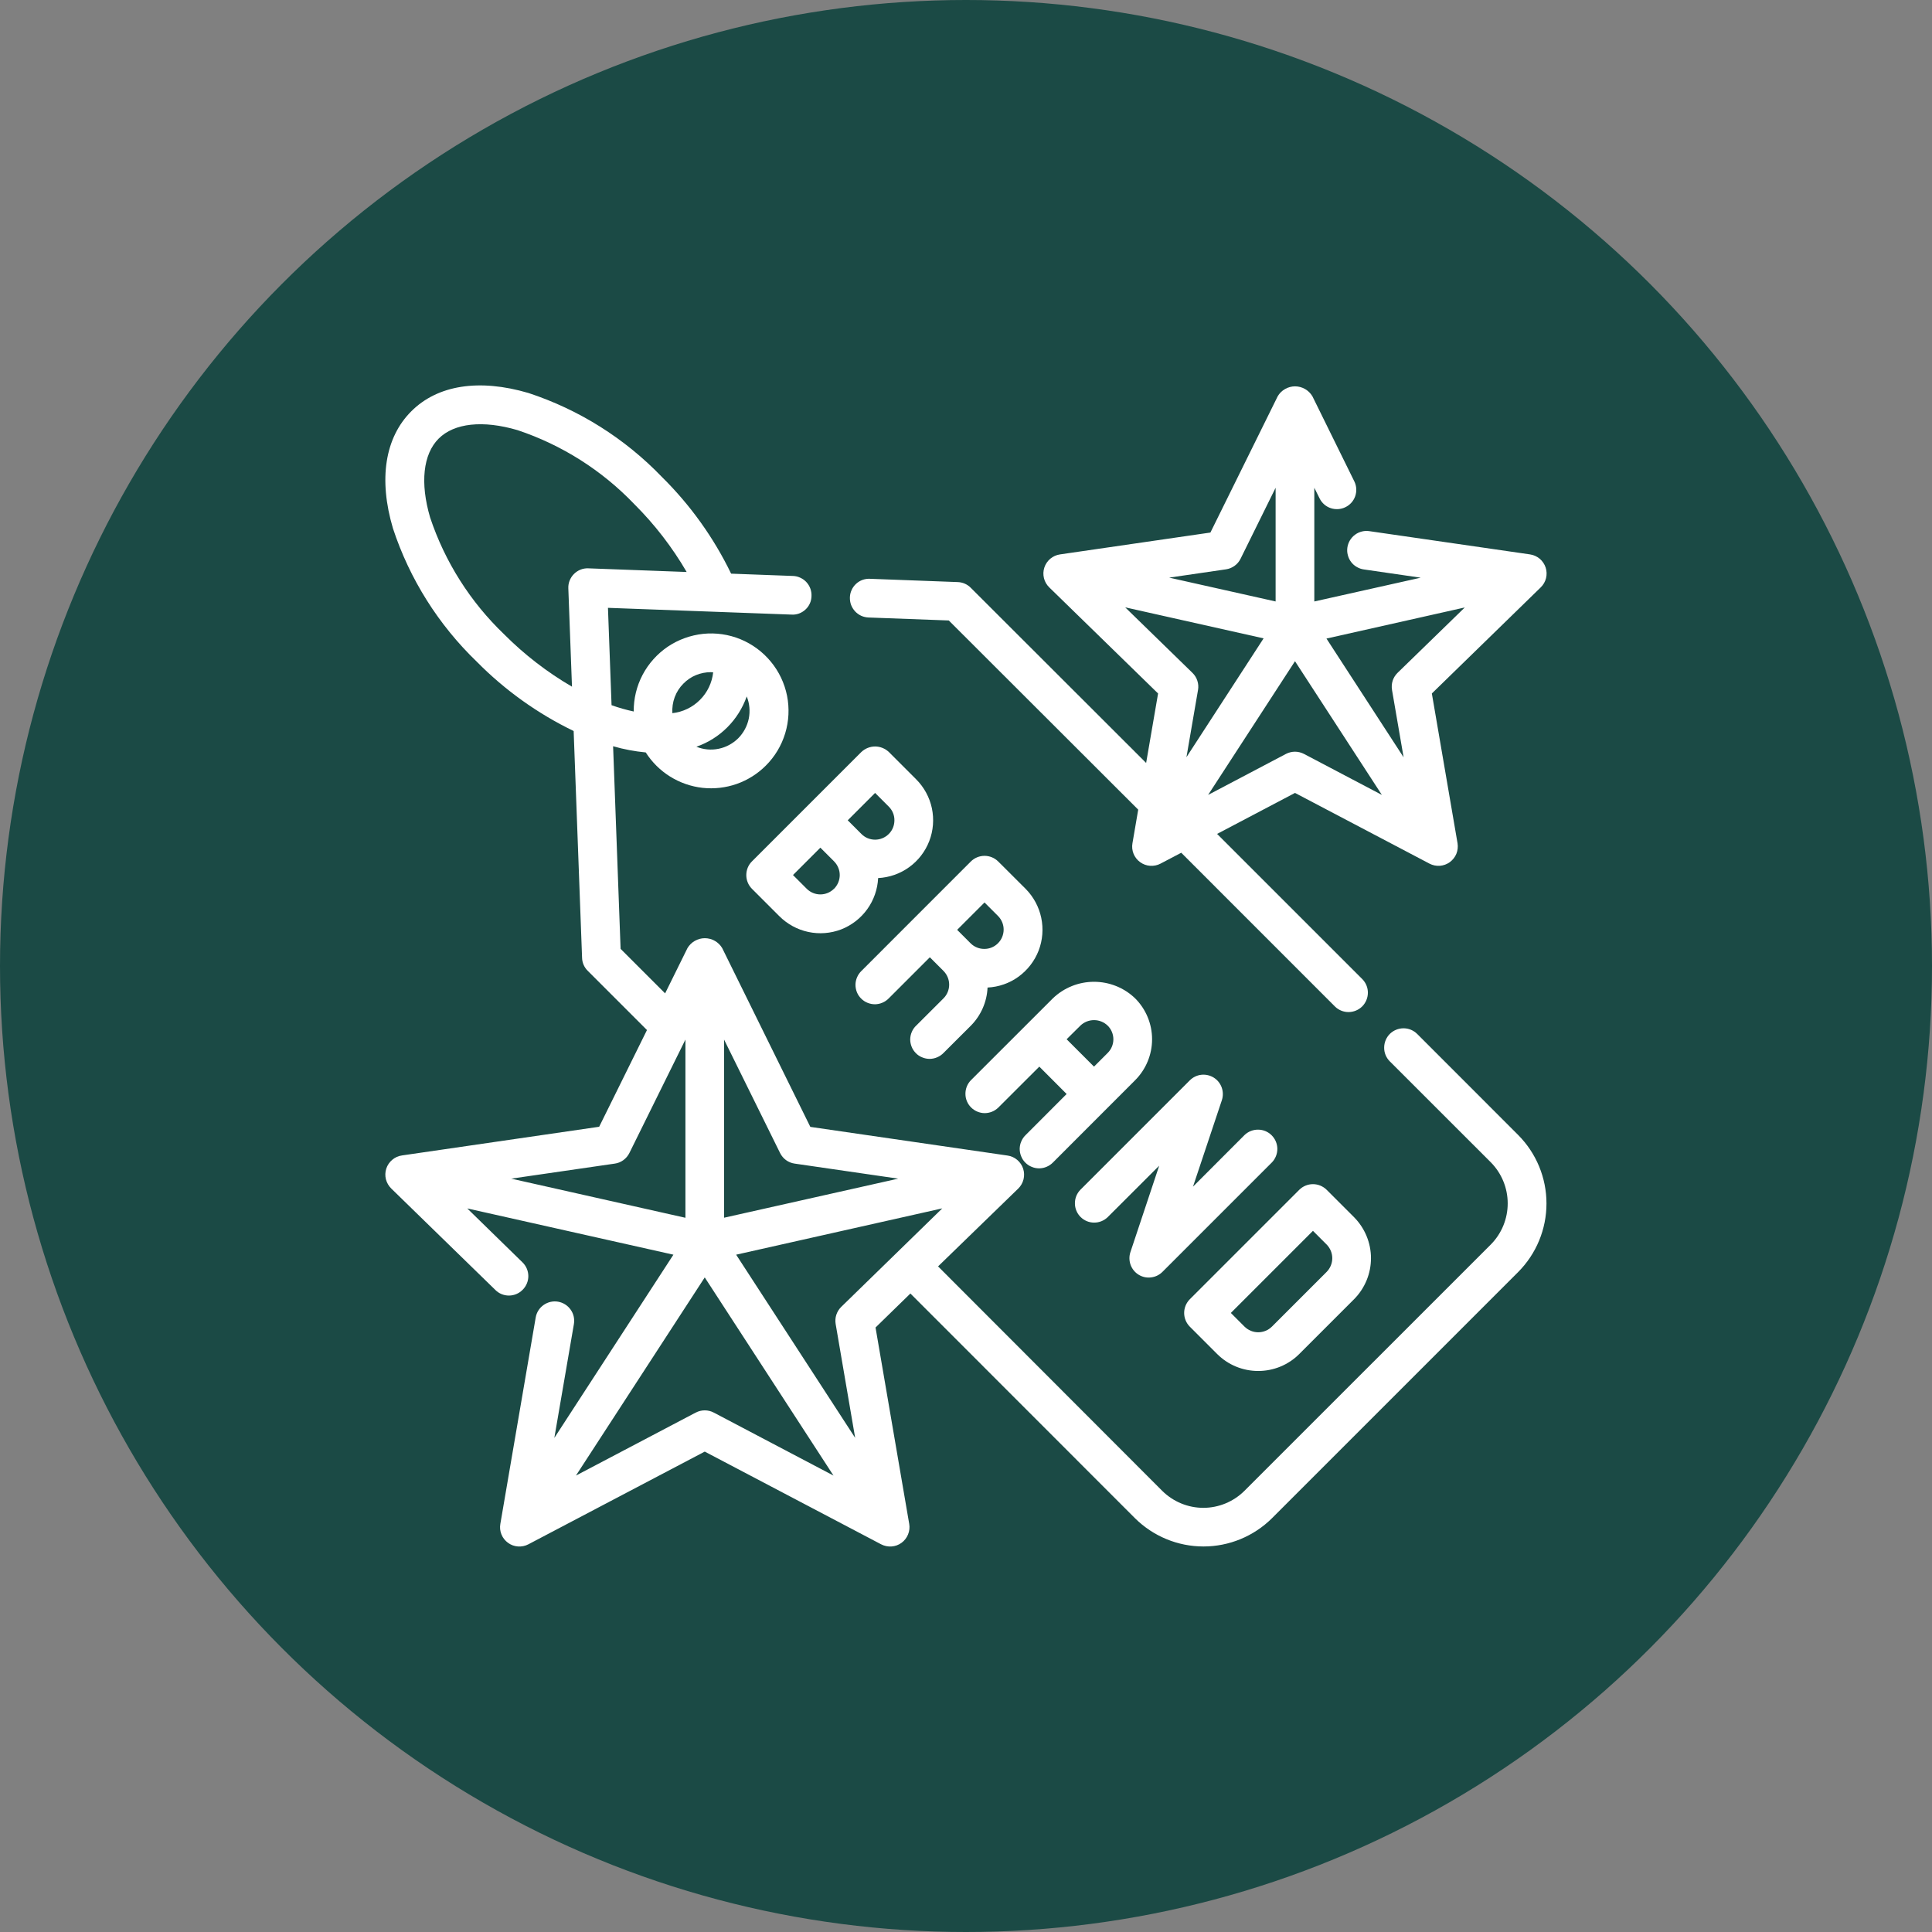 <?xml version="1.0" encoding="UTF-8"?> <svg xmlns="http://www.w3.org/2000/svg" xmlns:svg="http://www.w3.org/2000/svg" width="312" height="312"><rect width="100%" height="100%" fill="#808080" stroke="none"/><g class="layer"><title>Layer 1</title><circle cx="156" cy="156" fill="#1b4a45" id="svg_1" r="156"></circle><path d="m140.26,99.72l12.96,0.48l30.59,30.55l-0.93,5.43c-0.1,0.57 -0.04,1.16 0.18,1.7c0.22,0.54 0.59,1.01 1.06,1.35c0.47,0.34 1.03,0.55 1.61,0.59c0.58,0.04 1.17,-0.08 1.68,-0.35l3.35,-1.76l24.84,24.85c0.59,0.57 1.38,0.89 2.2,0.88c0.82,-0.01 1.61,-0.34 2.19,-0.92c0.57,-0.58 0.9,-1.36 0.91,-2.18c0.01,-0.82 -0.31,-1.61 -0.88,-2.2l-23.47,-23.47l12.58,-6.62l21.72,11.42c0.52,0.27 1.1,0.39 1.68,0.35c0.58,-0.05 1.13,-0.25 1.6,-0.59c0.47,-0.35 0.84,-0.81 1.06,-1.35c0.22,-0.54 0.28,-1.13 0.19,-1.7l-4.15,-24.19l17.58,-17.13c0.42,-0.41 0.72,-0.92 0.86,-1.49c0.14,-0.57 0.12,-1.16 -0.06,-1.71c-0.18,-0.56 -0.52,-1.05 -0.96,-1.43c-0.45,-0.37 -0.99,-0.62 -1.57,-0.7l-25.91,-3.75c-0.41,-0.07 -0.83,-0.05 -1.23,0.05c-0.4,0.1 -0.78,0.27 -1.11,0.52c-0.33,0.24 -0.61,0.55 -0.83,0.91c-0.21,0.35 -0.35,0.75 -0.41,1.15c-0.06,0.41 -0.04,0.83 0.07,1.23c0.1,0.4 0.28,0.78 0.53,1.11c0.25,0.33 0.56,0.61 0.92,0.81c0.36,0.21 0.75,0.35 1.16,0.4l9.16,1.33l-17.18,3.84l0,-18.36l0.88,1.77c0.38,0.73 1.02,1.28 1.8,1.53c0.78,0.25 1.62,0.19 2.35,-0.17c0.74,-0.36 1.3,-0.99 1.57,-1.76c0.27,-0.78 0.23,-1.62 -0.12,-2.36l-6.79,-13.79c-0.29,-0.48 -0.7,-0.89 -1.19,-1.17c-0.49,-0.28 -1.05,-0.43 -1.61,-0.43c-0.57,0 -1.12,0.15 -1.61,0.43c-0.5,0.28 -0.91,0.69 -1.19,1.17l-10.87,22.01l-24.29,3.53c-0.58,0.08 -1.12,0.33 -1.57,0.7c-0.44,0.38 -0.78,0.87 -0.96,1.43c-0.18,0.55 -0.2,1.14 -0.06,1.71c0.14,0.57 0.44,1.08 0.86,1.49l17.57,17.13l-1.93,11.22l-28.32,-28.29c-0.55,-0.56 -1.3,-0.89 -2.09,-0.92l-14.18,-0.53c-0.42,-0.02 -0.83,0.04 -1.22,0.18c-0.38,0.14 -0.74,0.36 -1.04,0.64c-0.3,0.28 -0.55,0.62 -0.71,0.99c-0.18,0.38 -0.27,0.79 -0.28,1.2c-0.01,0.41 0.05,0.82 0.19,1.2c0.15,0.39 0.37,0.74 0.64,1.04c0.28,0.3 0.62,0.55 0.99,0.72c0.37,0.17 0.78,0.26 1.19,0.28zm67.41,22.03l-12.57,6.62l14.03,-21.59l14.03,21.59l-12.58,-6.62c-0.45,-0.23 -0.95,-0.36 -1.45,-0.36c-0.51,0 -1.01,0.13 -1.46,0.36zm17.13,-10.31l1.87,10.86l-12.46,-19.18l22.34,-5.02l-10.86,10.56c-0.36,0.35 -0.63,0.79 -0.79,1.27c-0.15,0.48 -0.19,1 -0.1,1.49l0,0.02zm-26.81,-19.5c0.5,-0.07 0.98,-0.27 1.39,-0.57c0.41,-0.29 0.74,-0.69 0.96,-1.14l5.66,-11.46l0,18.36l-17.19,-3.85l9.18,-1.34zm-16.28,6.14l22.35,5.01l-12.46,19.19l1.87,-10.86c0.09,-0.49 0.05,-1.01 -0.11,-1.49c-0.15,-0.48 -0.43,-0.92 -0.79,-1.27l-10.86,-10.58z" fill="white" id="svg_2"></path><path d="m228.87,166.98c-0.59,-0.59 -1.38,-0.92 -2.21,-0.92c-0.83,0 -1.63,0.33 -2.22,0.91c-0.58,0.59 -0.91,1.38 -0.91,2.21c-0.01,0.83 0.32,1.63 0.91,2.22l16.31,16.3c1.75,1.77 2.73,4.15 2.73,6.64c0,2.49 -0.98,4.87 -2.73,6.64l-39.79,39.78c-1.76,1.75 -4.15,2.74 -6.63,2.74c-2.49,0 -4.87,-0.99 -6.64,-2.74l-36.2,-36.25l12.95,-12.57c0.42,-0.41 0.71,-0.93 0.85,-1.49c0.14,-0.57 0.12,-1.16 -0.06,-1.72c-0.18,-0.55 -0.51,-1.04 -0.96,-1.42c-0.44,-0.38 -0.99,-0.62 -1.56,-0.7l-31.85,-4.63l-14.23,-28.87c-0.29,-0.49 -0.7,-0.89 -1.19,-1.17c-0.49,-0.28 -1.05,-0.43 -1.62,-0.43c-0.56,0 -1.12,0.15 -1.61,0.43c-0.49,0.28 -0.9,0.68 -1.19,1.17l-3.61,7.31l-7.19,-7.19l-1.21,-32.72c1.72,0.5 3.49,0.83 5.27,1c1.01,1.58 2.35,2.91 3.94,3.9c1.59,0.99 3.38,1.61 5.24,1.82c1.86,0.2 3.74,-0.01 5.51,-0.63c1.76,-0.62 3.37,-1.63 4.69,-2.95c1.46,-1.45 2.54,-3.24 3.14,-5.22c0.6,-1.97 0.7,-4.06 0.3,-6.08c-0.41,-2.02 -1.3,-3.91 -2.62,-5.5c-1.31,-1.59 -2.99,-2.83 -4.9,-3.62c-1.9,-0.78 -3.97,-1.08 -6.02,-0.87c-2.05,0.22 -4.02,0.93 -5.73,2.08c-1.7,1.16 -3.1,2.72 -4.06,4.54c-0.96,1.83 -1.45,3.86 -1.43,5.92c-1.21,-0.26 -2.41,-0.6 -3.58,-1.02l-0.58,-15.72l29.63,1.09c0.41,0.03 0.83,-0.03 1.22,-0.17c0.38,-0.14 0.74,-0.36 1.04,-0.64c0.31,-0.28 0.55,-0.62 0.72,-1c0.17,-0.37 0.25,-0.78 0.26,-1.19c0.02,-0.41 -0.05,-0.82 -0.19,-1.21c-0.14,-0.38 -0.36,-0.74 -0.64,-1.04c-0.28,-0.3 -0.62,-0.54 -0.99,-0.71c-0.37,-0.17 -0.77,-0.27 -1.19,-0.28l-9.97,-0.37c-2.81,-5.81 -6.59,-11.09 -11.18,-15.62c-5.97,-6.21 -13.37,-10.87 -21.56,-13.56c-7.95,-2.34 -14.67,-1.29 -18.91,2.96c-4.25,4.24 -5.32,10.96 -2.96,18.91c2.69,8.18 7.35,15.57 13.55,21.54c4.53,4.59 9.82,8.37 15.63,11.18l1.36,36.63c0.02,0.79 0.35,1.54 0.91,2.09l9.57,9.57l-7.72,15.62l-31.83,4.63c-0.59,0.08 -1.13,0.32 -1.58,0.7c-0.45,0.38 -0.79,0.87 -0.97,1.43c-0.18,0.56 -0.2,1.16 -0.06,1.72c0.15,0.57 0.45,1.09 0.87,1.5l16.81,16.38c0.59,0.59 1.39,0.91 2.22,0.9c0.83,-0.01 1.62,-0.35 2.2,-0.95c0.58,-0.59 0.91,-1.39 0.9,-2.22c-0.01,-0.83 -0.35,-1.62 -0.95,-2.2l-8.91,-8.7l33.29,7.47l-19.23,29.59l3.16,-18.39c0.14,-0.82 -0.05,-1.66 -0.53,-2.33c-0.48,-0.68 -1.21,-1.14 -2.03,-1.28c-0.81,-0.14 -1.65,0.05 -2.33,0.53c-0.68,0.48 -1.14,1.2 -1.28,2.02l-5.71,33.34c-0.1,0.57 -0.04,1.16 0.18,1.7c0.22,0.54 0.59,1.01 1.06,1.35c0.47,0.35 1.03,0.55 1.61,0.59c0.58,0.04 1.17,-0.08 1.68,-0.35l28.48,-14.97l28.48,14.97c0.52,0.27 1.1,0.39 1.68,0.35c0.59,-0.04 1.14,-0.24 1.62,-0.59c0.47,-0.34 0.83,-0.81 1.05,-1.35c0.22,-0.54 0.29,-1.13 0.19,-1.7l-5.44,-31.72l5.63,-5.49l36.28,36.3c2.94,2.91 6.91,4.55 11.05,4.55c4.14,0 8.11,-1.64 11.05,-4.55l39.78,-39.78c2.92,-2.94 4.56,-6.91 4.56,-11.06c0,-4.14 -1.64,-8.11 -4.56,-11.05l-16.31,-16.32zm-109.65,-47.76c-0.87,0.86 -1.97,1.46 -3.17,1.7c-1.2,0.25 -2.45,0.13 -3.59,-0.33c1.88,-0.65 3.59,-1.73 4.99,-3.13c1.41,-1.41 2.48,-3.12 3.14,-4.99c0.46,1.13 0.57,2.38 0.33,3.58c-0.25,1.2 -0.84,2.3 -1.7,3.17zm-8.84,-8.84c0.58,-0.59 1.26,-1.05 2.02,-1.36c0.76,-0.31 1.57,-0.47 2.4,-0.47c0.12,0 0.24,0.03 0.37,0.03c-0.19,1.69 -0.94,3.26 -2.14,4.45c-1.19,1.2 -2.76,1.95 -4.45,2.14c-0.05,-0.88 0.07,-1.76 0.38,-2.59c0.31,-0.83 0.79,-1.58 1.42,-2.2zm-28.95,-7.93c-5.47,-5.23 -9.58,-11.71 -11.97,-18.88c-1.64,-5.58 -1.14,-10.22 1.38,-12.74c2.51,-2.51 7.15,-3.01 12.73,-1.37c7.17,2.39 13.65,6.5 18.88,11.97c3.27,3.26 6.11,6.94 8.44,10.94l-15.88,-0.59c-0.43,-0.02 -0.86,0.05 -1.26,0.21c-0.4,0.16 -0.76,0.4 -1.06,0.7c-0.31,0.31 -0.54,0.67 -0.7,1.07c-0.16,0.4 -0.23,0.83 -0.21,1.26l0.59,15.87c-4,-2.33 -7.68,-5.17 -10.94,-8.44zm46.9,85.46l16.72,2.43l-28.12,6.31l0,-28.77l9.04,18.31c0.22,0.46 0.56,0.86 0.97,1.16c0.41,0.3 0.89,0.49 1.39,0.56zm-45.77,2.43l16.73,-2.43c0.5,-0.07 0.97,-0.26 1.38,-0.56c0.41,-0.3 0.74,-0.69 0.97,-1.15l9.05,-18.32l0,28.78l-28.13,-6.32zm29.79,37.78l-19.34,10.17l20.8,-32l20.79,32l-19.33,-10.17c-0.45,-0.24 -0.95,-0.36 -1.46,-0.36c-0.5,0 -1,0.12 -1.45,0.36l-0.01,0zm22.6,-14.31l3.15,18.39l-19.22,-29.58l33.29,-7.48l-16.32,15.91c-0.36,0.35 -0.63,0.79 -0.79,1.27c-0.16,0.48 -0.19,0.99 -0.11,1.49z" fill="white" id="svg_3"></path><path d="m141.81,141.8c1.8,-0.09 3.55,-0.7 5.01,-1.76c1.47,-1.06 2.6,-2.53 3.25,-4.22c0.65,-1.68 0.79,-3.53 0.42,-5.3c-0.38,-1.77 -1.26,-3.39 -2.54,-4.67l-4.42,-4.42c-0.6,-0.56 -1.39,-0.88 -2.21,-0.88c-0.82,0 -1.61,0.32 -2.21,0.88l-17.68,17.68c-0.59,0.58 -0.91,1.38 -0.91,2.21c0,0.82 0.32,1.62 0.91,2.21l4.42,4.42c1.28,1.28 2.9,2.17 4.68,2.55c1.77,0.38 3.61,0.24 5.31,-0.41c1.69,-0.66 3.15,-1.79 4.21,-3.26c1.06,-1.47 1.67,-3.22 1.76,-5.03zm-0.49,-13.75l2.21,2.21c0.59,0.59 0.92,1.38 0.91,2.21c0,0.83 -0.32,1.63 -0.91,2.21c-0.59,0.59 -1.38,0.92 -2.21,0.92c-0.83,0 -1.63,-0.33 -2.21,-0.92l-2.21,-2.21l4.42,-4.42zm-6.63,15.47c-0.59,0.59 -1.38,0.92 -2.21,0.92c-0.83,0 -1.62,-0.33 -2.21,-0.92l-2.21,-2.21l4.42,-4.42l2.21,2.21c0.29,0.29 0.52,0.64 0.68,1.02c0.16,0.38 0.24,0.78 0.24,1.19c0,0.41 -0.08,0.82 -0.24,1.2c-0.16,0.38 -0.39,0.73 -0.68,1.02l0,-0.01z" fill="white" id="svg_4"></path><path d="m147.95,165.63c-0.3,0.28 -0.54,0.63 -0.7,1.01c-0.17,0.38 -0.25,0.79 -0.26,1.21c0,0.41 0.08,0.82 0.24,1.21c0.15,0.38 0.39,0.73 0.68,1.02c0.29,0.3 0.64,0.53 1.03,0.68c0.38,0.16 0.79,0.24 1.21,0.24c0.41,-0.01 0.82,-0.09 1.2,-0.26c0.38,-0.16 0.73,-0.4 1.02,-0.7l4.42,-4.41c1.63,-1.65 2.59,-3.84 2.69,-6.15c1.81,-0.09 3.55,-0.7 5.01,-1.76c1.46,-1.07 2.59,-2.53 3.24,-4.21c0.65,-1.69 0.79,-3.53 0.42,-5.3c-0.37,-1.76 -1.25,-3.39 -2.52,-4.67l-4.43,-4.42c-0.58,-0.58 -1.38,-0.91 -2.21,-0.91c-0.83,0 -1.62,0.33 -2.21,0.91l-17.67,17.68c-0.3,0.29 -0.54,0.64 -0.7,1.02c-0.17,0.38 -0.25,0.79 -0.26,1.2c0,0.42 0.08,0.83 0.23,1.21c0.16,0.39 0.39,0.74 0.69,1.03c0.29,0.29 0.64,0.53 1.02,0.68c0.39,0.16 0.8,0.24 1.22,0.24c0.41,-0.01 0.82,-0.09 1.2,-0.26c0.38,-0.16 0.73,-0.4 1.02,-0.7l6.63,-6.63l2.21,2.21c0.58,0.59 0.91,1.38 0.91,2.21c0,0.83 -0.33,1.63 -0.91,2.21l-4.42,4.41zm11.04,-19.89l2.21,2.21c0.57,0.59 0.89,1.38 0.88,2.2c-0.01,0.81 -0.33,1.6 -0.92,2.18c-0.57,0.58 -1.36,0.91 -2.18,0.91c-0.82,0.01 -1.61,-0.3 -2.2,-0.87l-2.21,-2.21l4.42,-4.42z" fill="white" id="svg_5"></path><path d="m165.63,183.3c-0.3,0.29 -0.54,0.64 -0.7,1.02c-0.17,0.38 -0.25,0.79 -0.26,1.2c0,0.42 0.08,0.83 0.24,1.21c0.15,0.39 0.38,0.74 0.68,1.03c0.29,0.29 0.64,0.53 1.03,0.68c0.38,0.16 0.79,0.24 1.2,0.24c0.42,-0.01 0.83,-0.09 1.21,-0.26c0.38,-0.16 0.73,-0.4 1.02,-0.7l13.25,-13.26c1.76,-1.76 2.75,-4.14 2.75,-6.63c0,-2.48 -0.99,-4.87 -2.75,-6.62c-1.78,-1.71 -4.16,-2.66 -6.63,-2.66c-2.47,0 -4.84,0.95 -6.63,2.66l-13.26,13.25c-0.57,0.59 -0.88,1.38 -0.87,2.2c0,0.82 0.33,1.6 0.91,2.18c0.58,0.58 1.37,0.91 2.18,0.92c0.82,0 1.61,-0.31 2.2,-0.88l6.64,-6.63l4.41,4.42l-6.62,6.63zm6.62,-15.47l2.22,-2.2c0.59,-0.57 1.38,-0.89 2.21,-0.89c0.82,0 1.61,0.32 2.2,0.89c0.59,0.58 0.92,1.38 0.92,2.2c0,0.83 -0.33,1.63 -0.92,2.21l-2.21,2.21l-4.42,-4.42z" fill="white" id="svg_6"></path><path d="m183.87,205.85c0.6,0.37 1.3,0.53 2,0.44c0.7,-0.08 1.35,-0.39 1.85,-0.89l17.68,-17.68c0.57,-0.59 0.88,-1.38 0.88,-2.2c-0.01,-0.82 -0.34,-1.6 -0.92,-2.18c-0.58,-0.58 -1.36,-0.91 -2.18,-0.91c-0.82,-0.01 -1.61,0.3 -2.2,0.87l-8.32,8.33l4.66,-13.96c0.22,-0.67 0.21,-1.39 -0.03,-2.06c-0.24,-0.66 -0.69,-1.22 -1.29,-1.59c-0.6,-0.37 -1.31,-0.53 -2.01,-0.45c-0.7,0.08 -1.35,0.4 -1.85,0.9l-17.68,17.68c-0.57,0.59 -0.88,1.38 -0.87,2.19c0,0.82 0.33,1.61 0.91,2.19c0.58,0.58 1.36,0.91 2.18,0.91c0.82,0.01 1.61,-0.31 2.2,-0.88l8.32,-8.31l-4.65,13.96c-0.22,0.66 -0.21,1.38 0.03,2.05c0.24,0.66 0.69,1.22 1.29,1.59z" fill="white" id="svg_7"></path><path d="m196.56,218.66c0.87,0.87 1.9,1.56 3.04,2.03c1.14,0.47 2.36,0.71 3.59,0.71c1.23,0 2.45,-0.24 3.59,-0.71c1.14,-0.47 2.17,-1.16 3.04,-2.03l8.84,-8.84c1.75,-1.76 2.74,-4.14 2.74,-6.63c0,-2.48 -0.99,-4.87 -2.74,-6.63l-4.42,-4.42c-0.59,-0.58 -1.38,-0.91 -2.21,-0.91c-0.83,0 -1.62,0.33 -2.21,0.91l-17.68,17.68c-0.58,0.59 -0.91,1.38 -0.91,2.21c0,0.83 0.33,1.62 0.91,2.21l4.42,4.42zm15.47,-19.89l2.21,2.21c0.58,0.59 0.91,1.38 0.91,2.21c0,0.83 -0.33,1.62 -0.91,2.21l-8.84,8.84c-0.59,0.58 -1.38,0.91 -2.21,0.91c-0.83,0 -1.62,-0.33 -2.21,-0.91l-2.21,-2.21l13.26,-13.26z" fill="white" id="svg_8"></path></g></svg> 